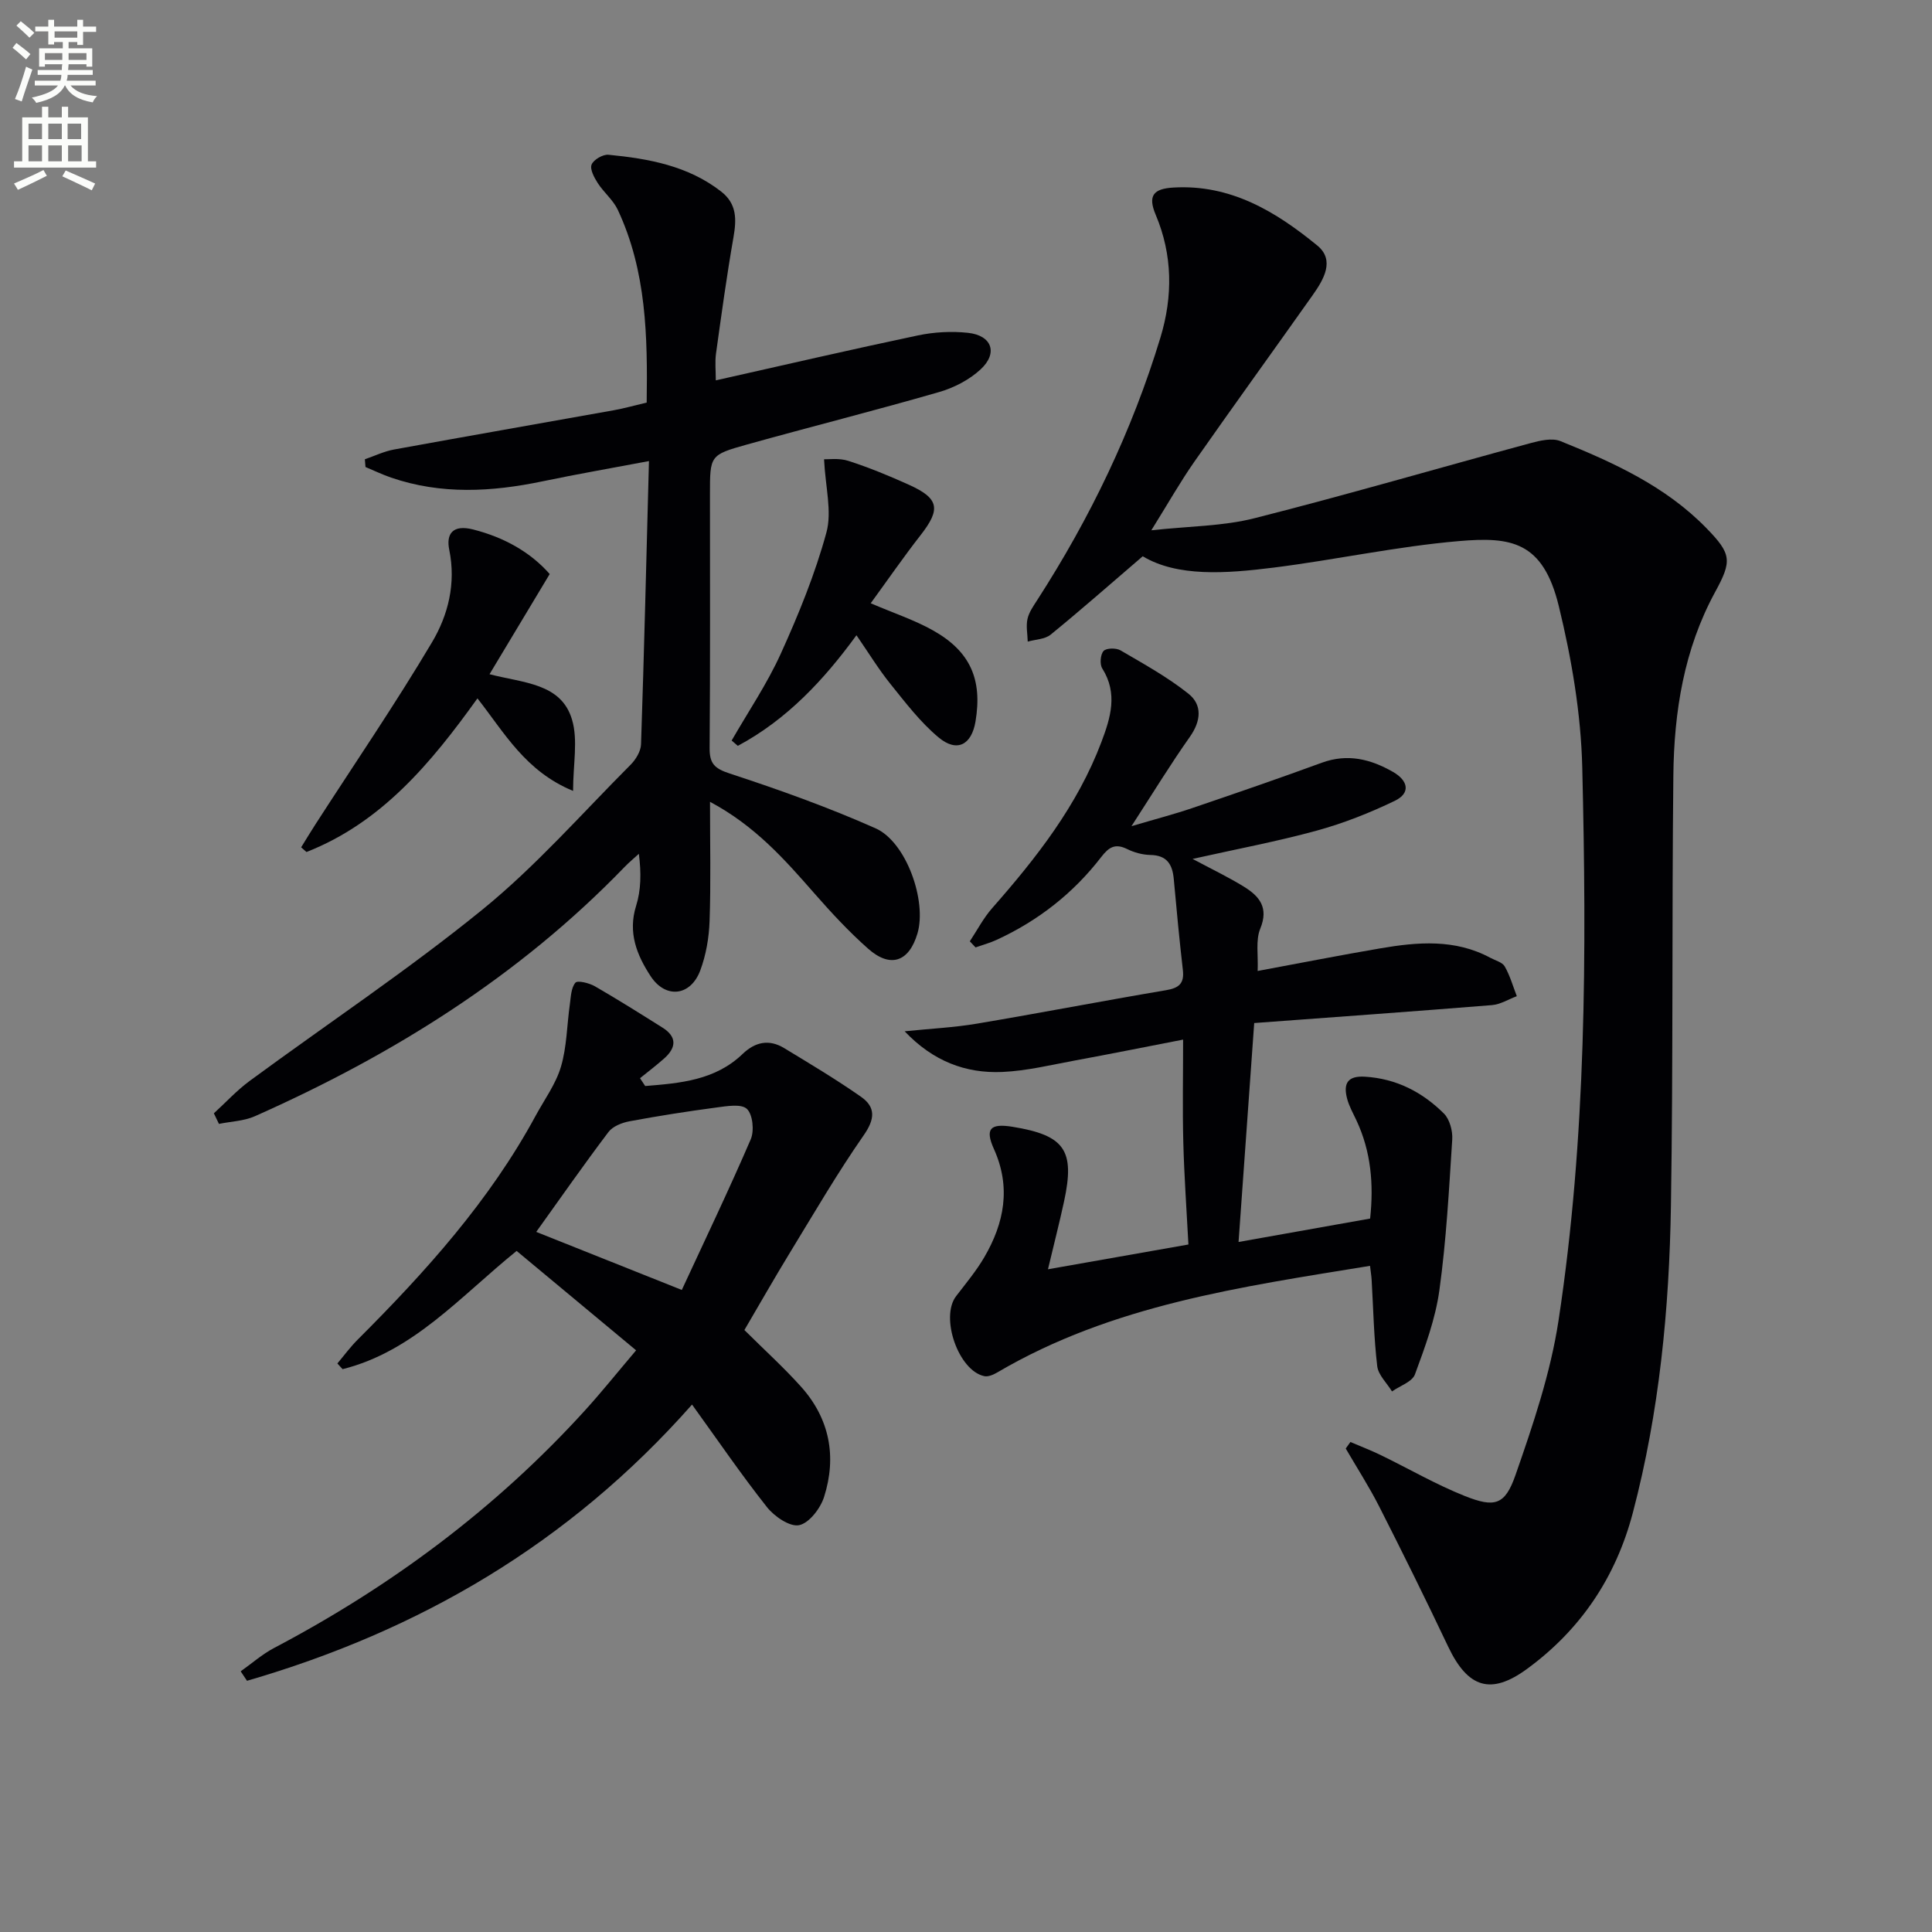 <svg enable-background="new 0 0 400 400" viewBox="0 0 400 400" xmlns="http://www.w3.org/2000/svg"><rect x="0" y="0" width="400" height="400" fill="#808080" stroke="none"/><path d="m2.6 9.9.8-1c.9.7 1.9 1.4 2.9 2.3l-.9 1.1c-1.1-1-2-1.8-2.8-2.4zm.5 10.6c.9-2.1 1.6-4.3 2.3-6.7.4.2.8.4 1.3.6-.7 2.1-1.5 4.3-2.2 6.6zm.3-15.2.9-.9c1 .8 2 1.6 2.8 2.4l-1 1c-.9-.9-1.8-1.7-2.7-2.5zm12.6-1.2h1.2v1.4h2.7v1.1h-2.7v2.7h-1.2v-.6h-1.8v1.3h4.9v3.8h-1.2v-.5h-3.7c0 .4-.1.9-.1 1.2h5.1v1h-5.2c0 .5-.1.9-.2 1.2h6v1h-5.2c1.1 1.3 2.9 2 5.5 2.2-.4.4-.7.8-.9 1.3-2.9-.5-4.8-1.6-5.7-3.5h-.1c-.8 1.7-2.7 2.9-5.9 3.6-.2-.4-.6-.8-.9-1.1 2.8-.6 4.6-1.4 5.4-2.5h-4.8v-1h5.3c.1-.3.2-.7.2-1.2h-4.9v-1h5c0-.4 0-.8.1-1.2h-3.6v.5h-1.2v-3.8h4.9v-1.3h-1.8v.5h-1.2v-2.7h-2.7v-1h2.7v-1.4h1.2v1.4h4.8zm-6.7 8.3h3.6c0-.4 0-.9 0-1.4h-3.6zm1.9-4.6h4.8v-1.3h-4.7v1.3zm6.7 3.2h-3.7v1.4h3.7z" fill="#fbfcfa"/><path d="m8.7 22.1h1.3v2.2h2.8v-2.2h1.3v2.2h4.1v9.1h1.7v1.3h-17v-1.3h1.7v-9.1h4.1zm.3 13.1.7 1.2c-1.8.9-3.8 1.9-6 2.9-.2-.4-.5-.8-.8-1.3 2.3-1 4.4-1.9 6.1-2.8zm-3.1-6.4h2.8v-3.2h-2.8zm0 4.6h2.8v-3.3h-2.8zm4.1-4.6h2.8v-3.2h-2.8zm0 4.6h2.8v-3.3h-2.8zm3.6 1.9c2.1.9 4.1 1.8 6.1 2.7l-.7 1.4c-2.2-1.1-4.2-2-6.1-2.9zm3.2-9.7h-2.8v3.2h2.8zm-2.7 7.8h2.8v-3.3h-2.8z" fill="#fbfcfa"/><g fill="#010104"><path d="m236.59 115.17c-6.89 5.91-12.88 11.19-19.07 16.23-1.18.96-3.14.98-4.74 1.44-.04-1.57-.38-3.2-.05-4.69.3-1.38 1.22-2.67 2.01-3.9 10.95-16.98 19.65-35.03 25.52-54.38 2.58-8.51 2.53-17.09-.98-25.39-1.68-3.97-.49-5.41 3.66-5.65 11.87-.7 21.23 4.99 29.8 12.01 3.7 3.03 1.31 7.05-.96 10.26-8.13 11.49-16.39 22.9-24.46 34.43-2.94 4.2-5.47 8.68-8.95 14.26 7.86-.86 14.83-.84 21.37-2.5 19.11-4.84 38.05-10.38 57.08-15.53 2.01-.54 4.5-1.14 6.26-.43 10.97 4.43 21.75 9.33 30.2 18 5.26 5.39 5.33 6.8 1.81 13.26-6.45 11.85-8.5 24.78-8.64 38-.32 29.65-.03 59.31-.5 88.96-.34 21.45-2.4 42.79-7.88 63.62-3.49 13.29-10.75 24.2-21.93 32.37-7.43 5.43-12.22 3.99-16.31-4.62-4.62-9.74-9.41-19.42-14.29-29.03-2.09-4.11-4.6-8-6.92-11.99.32-.45.65-.9.97-1.35 2.09.9 4.22 1.71 6.26 2.7 5.81 2.82 11.44 6.1 17.42 8.48 6.19 2.46 8.32 1.9 10.49-4.32 3.64-10.43 7.25-21.1 8.91-31.96 5.78-37.96 5.84-76.28 4.92-114.55-.27-11.17-2.2-22.49-4.85-33.38-3.27-13.48-9.9-14.42-20.71-13.49-12.85 1.1-25.55 3.88-38.37 5.49-9.89 1.24-19.9 1.95-27.07-2.35z"/><path d="m234.26 171.05c5.11-1.51 8.93-2.5 12.65-3.77 8.94-3.04 17.87-6.11 26.74-9.36 5.35-1.96 10.13-.76 14.78 1.91 3.11 1.79 3.68 4.36.35 5.97-5.18 2.5-10.62 4.65-16.16 6.17-8.25 2.26-16.69 3.84-25.71 5.86 3.9 2.08 7.4 3.75 10.68 5.78 3.15 1.95 5.12 4.3 3.34 8.64-1 2.42-.4 5.5-.55 8.78 8.85-1.64 17.1-3.27 25.38-4.68 7.75-1.33 15.51-1.99 22.83 1.97 1.02.55 2.46.9 2.95 1.77 1.09 1.91 1.7 4.09 2.5 6.16-1.72.64-3.41 1.71-5.17 1.85-16.36 1.32-32.74 2.49-49.2 3.71-1.1 15.38-2.13 29.87-3.24 45.33 9.13-1.63 18.01-3.21 27.24-4.85.76-7.08.2-13.86-2.84-20.34-.7-1.49-1.54-2.97-1.94-4.54-.78-3.04.06-4.72 3.73-4.49 6.5.4 11.86 3.19 16.32 7.62 1.2 1.19 1.84 3.59 1.73 5.37-.67 10.42-1.23 20.88-2.66 31.22-.82 5.94-2.97 11.75-5.06 17.42-.57 1.55-3.11 2.37-4.75 3.53-1.06-1.74-2.84-3.39-3.06-5.23-.7-5.94-.81-11.94-1.16-17.92-.05-.81-.19-1.61-.33-2.85-26.74 4.36-53.38 8.08-77.14 22.05-.8.47-1.89.96-2.71.79-5.37-1.12-9.2-12.19-5.85-16.56 2.02-2.64 4.17-5.21 5.84-8.07 4.14-7.09 5.56-14.47 2-22.38-1.9-4.22-.79-5.37 3.85-4.62 10.81 1.76 12.96 4.83 10.66 15.46-.94 4.35-2.05 8.66-3.33 14.04 9.95-1.76 19.38-3.42 29.08-5.13-.38-7.26-.88-14.21-1.06-21.17-.18-6.79-.04-13.6-.04-21.25-7.8 1.51-15.03 2.97-22.27 4.3-5.05.93-10.1 2.18-15.19 2.4-7.56.32-14.31-2.22-20.19-8.42 5.33-.55 10.18-.78 14.93-1.58 13.08-2.2 26.11-4.72 39.19-6.93 2.68-.45 3.8-1.4 3.48-4.17-.72-6.26-1.31-12.53-1.88-18.81-.27-3.04-1.39-4.96-4.85-5.02-1.62-.03-3.34-.5-4.8-1.22-2.46-1.21-3.76-.44-5.36 1.63-5.78 7.51-13.08 13.22-21.7 17.18-1.39.64-2.88 1.04-4.33 1.55-.4-.42-.79-.84-1.19-1.26 1.52-2.3 2.81-4.8 4.62-6.86 9.16-10.41 17.65-21.23 22.62-34.39 1.91-5.06 3.45-10.05.18-15.25-.55-.87-.39-2.88.27-3.61.57-.63 2.61-.66 3.51-.13 4.81 2.81 9.74 5.53 14.07 8.98 2.9 2.31 2.6 5.64.3 8.91-3.98 5.63-7.58 11.53-12.1 18.51z"/><path d="m147 166.01c0 8.8.19 16.76-.09 24.71-.12 3.42-.73 6.98-1.92 10.18-2 5.37-7.19 5.94-10.29 1.2-2.85-4.36-4.74-9.01-3-14.56 1.02-3.25 1.08-6.79.57-10.77-1 .92-2.06 1.79-3 2.77-21.85 22.62-47.98 38.9-76.52 51.57-2.26 1-4.94 1.07-7.42 1.58-.35-.73-.7-1.46-1.05-2.19 2.46-2.25 4.74-4.74 7.4-6.7 16.07-11.82 32.72-22.9 48.18-35.46 11.06-8.99 20.58-19.87 30.69-30 1.08-1.08 2.12-2.79 2.17-4.24.64-19.11 1.1-38.22 1.64-58.64-7.93 1.5-15 2.72-22.02 4.19-10.53 2.2-21 2.79-31.37-.77-1.8-.62-3.53-1.45-5.3-2.19-.04-.53-.08-1.06-.13-1.6 2-.69 3.96-1.64 6.02-2.02 15.18-2.77 30.38-5.42 45.56-8.14 2.11-.38 4.17-.97 6.77-1.58.19-13.67-.03-27.21-5.99-39.92-.96-2.04-2.9-3.59-4.14-5.52-.73-1.14-1.66-2.86-1.28-3.83.41-1.02 2.34-2.15 3.5-2.04 8.31.81 16.46 2.27 23.33 7.62 3.27 2.55 3.19 5.76 2.55 9.45-1.4 8-2.5 16.05-3.62 24.1-.24 1.74-.04 3.53-.04 5.54 14.34-3.22 28.05-6.4 41.82-9.3 3.37-.71 6.98-.91 10.4-.54 4.94.53 6.25 4.18 2.62 7.55-2.33 2.17-5.52 3.82-8.61 4.71-13.22 3.82-26.58 7.18-39.83 10.88-7.65 2.14-7.61 2.28-7.61 10.31 0 17.5.07 35-.07 52.5-.03 3.23 1.01 4.26 4.17 5.29 10.21 3.35 20.37 6.98 30.18 11.34 6.39 2.84 10.66 15.07 8.68 21.77-1.74 5.88-5.59 7.25-10.21 3.16-3.97-3.51-7.61-7.44-11.11-11.43-6.14-7.01-12.27-13.99-21.63-18.98z"/><path d="m133.58 224.85c7.22-.59 14.46-1.16 20.16-6.63 2.62-2.52 5.49-3.11 8.6-1.23 5.37 3.26 10.77 6.48 15.91 10.08 3.09 2.16 2.91 4.63.56 7.99-5.46 7.84-10.28 16.13-15.27 24.3-3.2 5.24-6.23 10.57-9.42 16.01 4.03 4.01 8.11 7.7 11.76 11.77 5.9 6.6 7.38 14.46 4.74 22.77-.75 2.38-3.09 5.43-5.17 5.86-1.93.39-5.13-1.8-6.66-3.74-5.32-6.72-10.16-13.82-15.51-21.23-25.57 28.93-56.59 46.86-92.14 57.19-.44-.65-.87-1.31-1.31-1.96 2.29-1.62 4.43-3.52 6.89-4.82 24.22-12.75 45.88-28.85 64.33-49.13 3.46-3.8 6.67-7.82 10.65-12.51-8.43-7.01-16.54-13.76-24.74-20.58-11.69 9.45-21.39 20.82-36.03 24.48-.36-.39-.72-.79-1.08-1.18 1.4-1.66 2.69-3.43 4.22-4.95 14.05-14.04 27.29-28.72 36.83-46.34 1.82-3.36 4.18-6.56 5.24-10.15 1.22-4.12 1.23-8.6 1.84-12.91.22-1.55.25-3.41 1.15-4.48.45-.53 2.84.06 4.02.73 4.74 2.73 9.37 5.65 14 8.56 3.09 1.94 2.86 4.19.32 6.43-1.6 1.41-3.3 2.71-4.96 4.05.35.54.71 1.08 1.07 1.62zm7.58 42.22c4.82-10.42 9.76-20.71 14.27-31.18.76-1.77.43-5.14-.79-6.3-1.17-1.11-4.2-.57-6.34-.29-6.01.8-12.01 1.74-17.97 2.85-1.56.29-3.47 1.04-4.36 2.23-5.08 6.72-9.91 13.64-14.95 20.67 9.56 3.82 19.05 7.6 30.14 12.02z"/><path d="m113.81 118.85c-4.37 7.28-8.25 13.74-12.46 20.74 7.02 1.83 14.81 1.84 17.07 9.36 1.29 4.28.23 9.27.23 14.8-9.89-4.09-14.17-11.99-19.8-19.16-9.58 13.36-19.84 25.71-35.4 31.81-.37-.32-.73-.65-1.1-.97.98-1.58 1.93-3.17 2.94-4.73 8.09-12.55 16.53-24.89 24.15-37.72 3.35-5.64 5-12.17 3.57-19.17-.66-3.21.66-5.28 4.94-4.19 6.54 1.66 11.94 4.77 15.86 9.23z"/><path d="m151.48 153.32c3.44-5.99 7.36-11.76 10.19-18.02 3.68-8.12 7.09-16.47 9.43-25.05 1.19-4.35-.21-9.4-.49-15.16.85.04 3.1-.3 5.04.33 4.26 1.37 8.42 3.09 12.5 4.93 6.31 2.84 6.67 5.05 2.43 10.47-3.54 4.54-6.82 9.29-10.31 14.08 4.8 2.06 9.06 3.46 12.9 5.62 7.73 4.34 10.25 10.16 8.8 18.84-.81 4.87-3.84 6.49-7.64 3.32-3.77-3.14-6.84-7.18-9.94-11.03-2.49-3.09-4.57-6.51-7.07-10.13-6.72 9.23-14.41 17.47-24.56 22.9-.41-.37-.85-.74-1.28-1.1z"/></g></svg>
